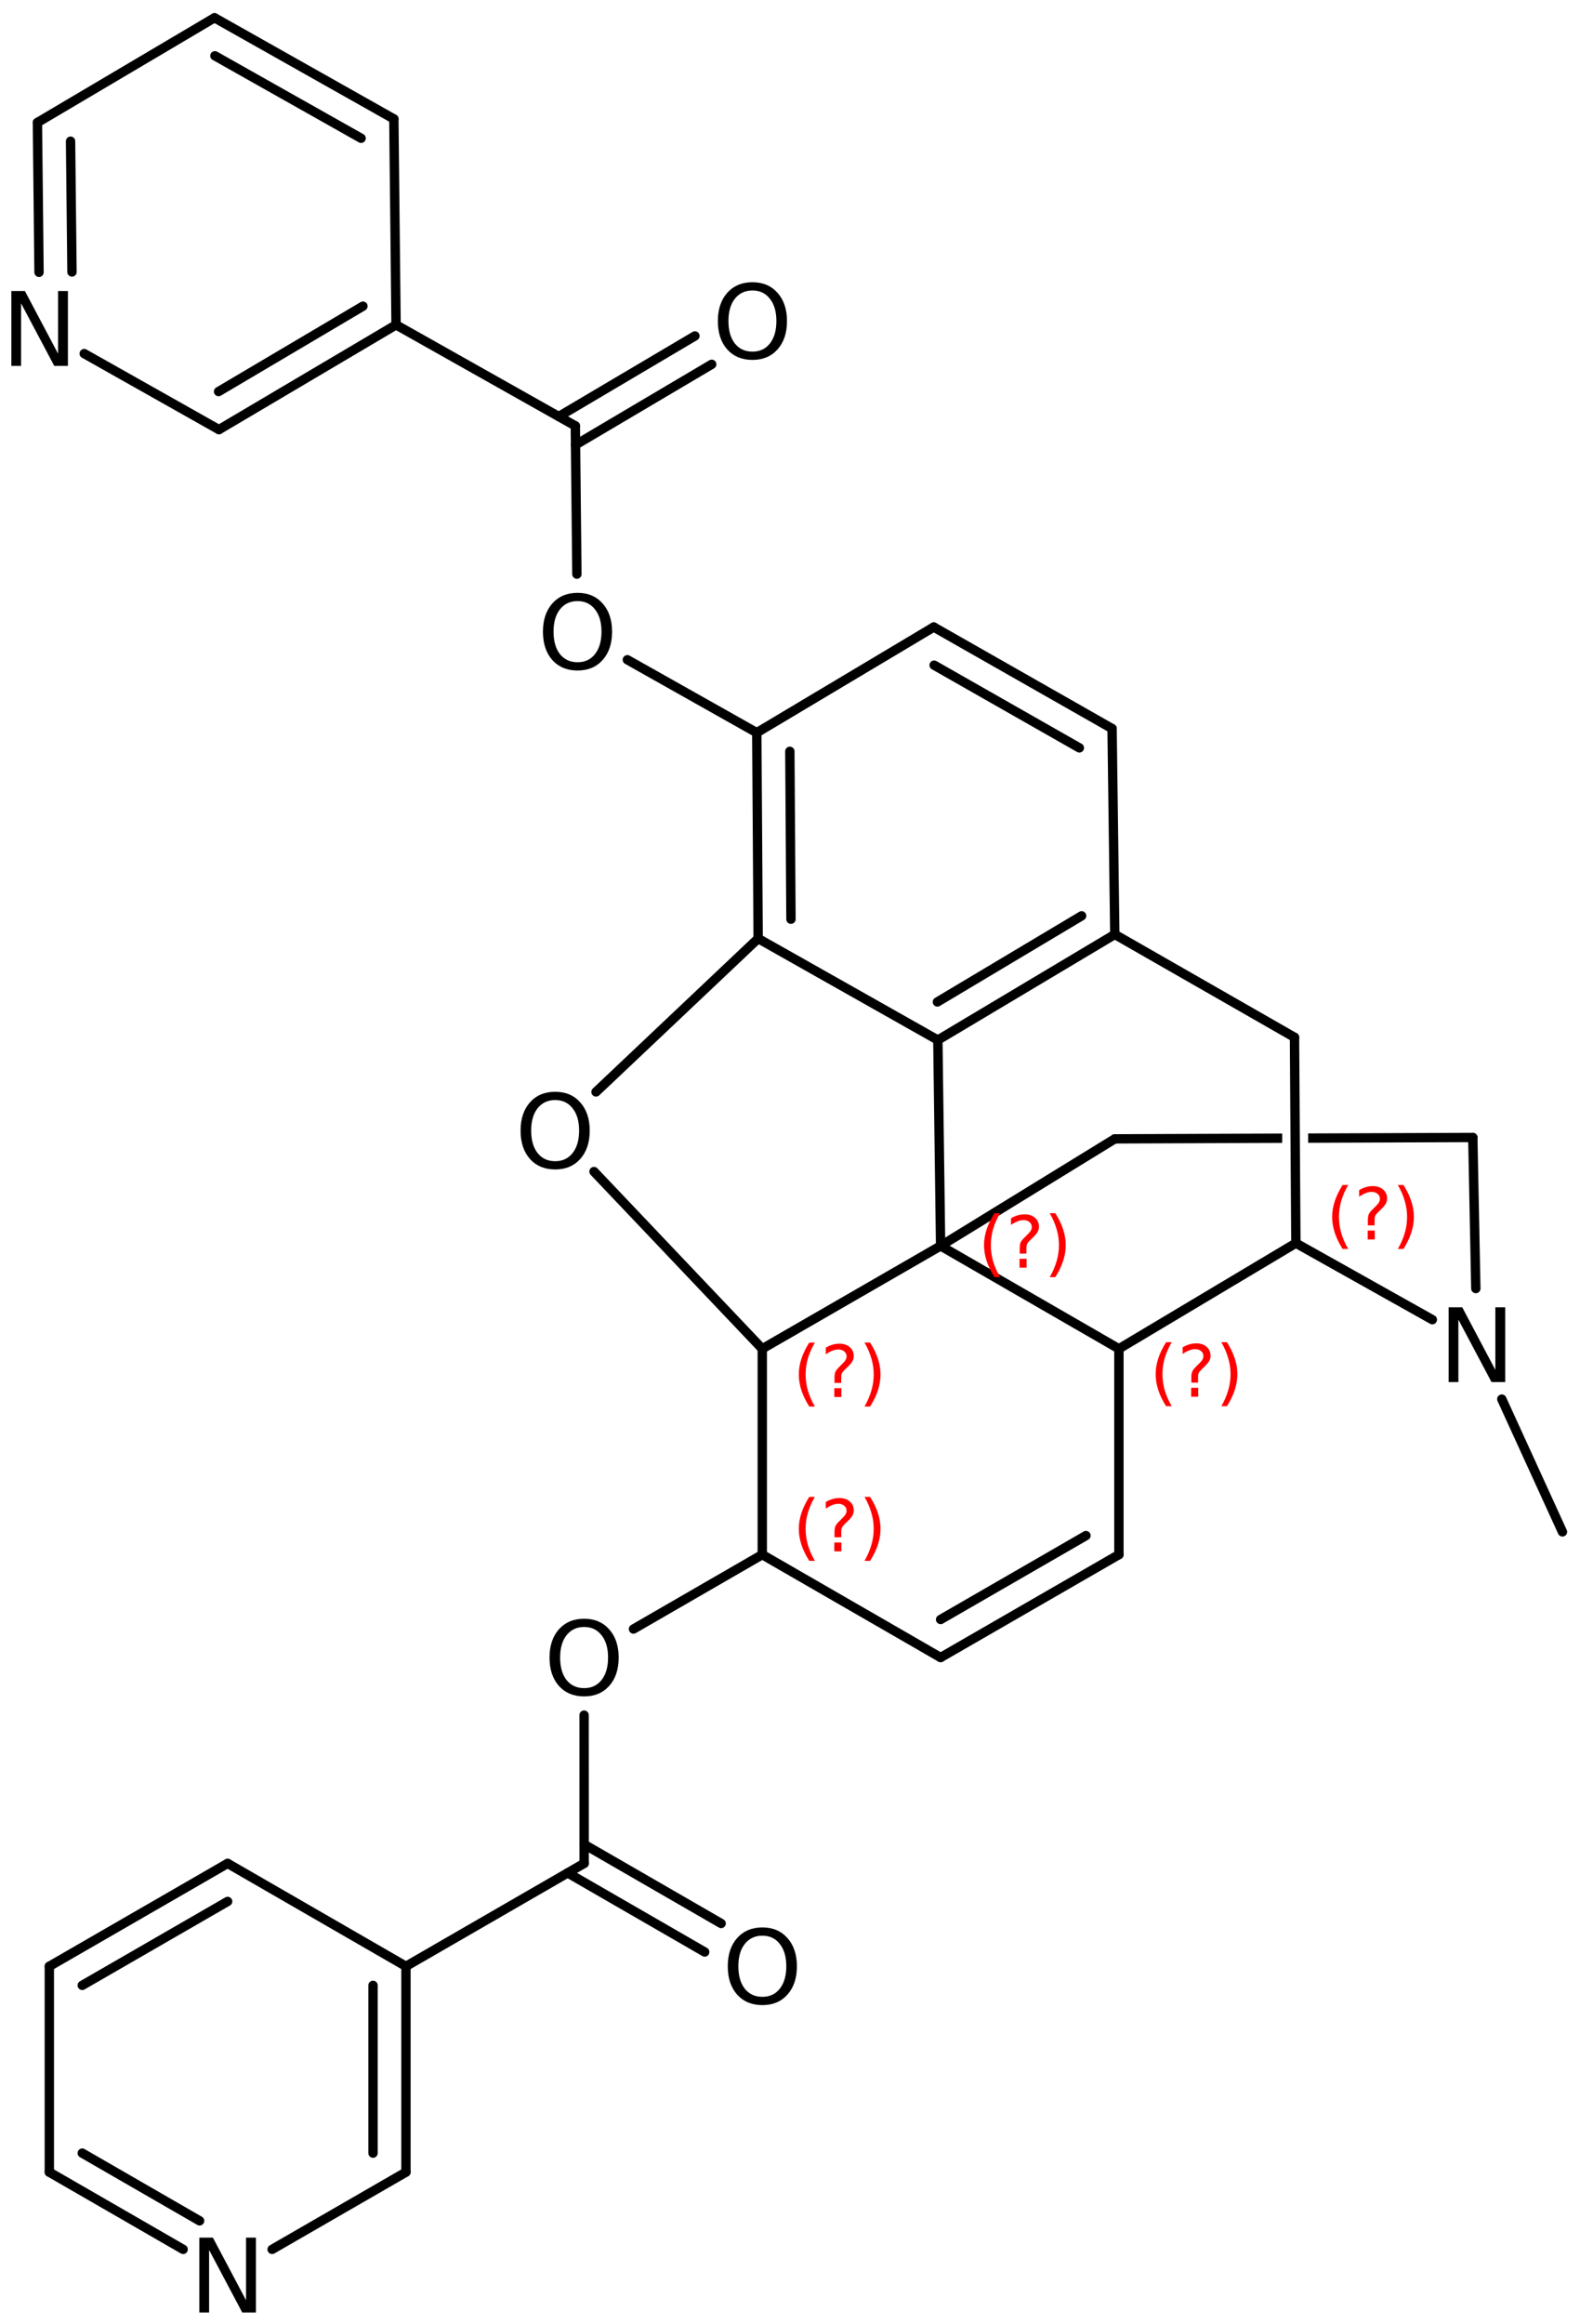 <?xml version='1.0' encoding='UTF-8'?>
<!DOCTYPE svg PUBLIC "-//W3C//DTD SVG 1.1//EN" "http://www.w3.org/Graphics/SVG/1.1/DTD/svg11.dtd">
<svg version='1.2' xmlns='http://www.w3.org/2000/svg' xmlns:xlink='http://www.w3.org/1999/xlink' width='77.975mm' height='114.646mm' viewBox='0 0 77.975 114.646'>
  <desc>Generated by the Chemistry Development Kit (http://github.com/cdk)</desc>
  <g stroke-linecap='round' stroke-linejoin='round' stroke='#000000' stroke-width='.462' fill='#000000'>
    <rect x='.0' y='.0' width='78.0' height='115.0' fill='#FFFFFF' stroke='none'/>
    <g id='mol1' class='mol'>
      <line id='mol1bnd1' class='bond' x1='77.109' y1='75.575' x2='74.116' y2='69.025'/>
      <line id='mol1bnd2' class='bond' x1='72.834' y1='63.571' x2='72.685' y2='56.118'/>
      <path id='mol1bnd3' class='bond' d='M54.952 56.448c-.09 -.0 -.166 -.168 -.166 -.262c-.0 -.115 .115 -.231 .23 -.231l8.261 -.032v-.0v.461v.0l-8.267 .032c-.022 .022 -.044 .032 -.066 .032zM64.558 56.38v-.462v-.0l8.136 -.031c-.0 -.0 .0 -.0 .0 -.0c.115 -.0 .231 .115 .231 .23c.001 .115 -.114 .231 -.23 .231l-8.128 .032z' stroke='none'/>
      <line id='mol1bnd4' class='bond' x1='55.017' y1='56.185' x2='46.42' y2='61.466'/>
      <line id='mol1bnd5' class='bond' x1='46.42' y1='61.466' x2='55.22' y2='66.543'/>
      <line id='mol1bnd6' class='bond' x1='55.22' y1='66.543' x2='63.953' y2='61.33'/>
      <line id='mol1bnd7' class='bond' x1='70.687' y1='65.106' x2='63.953' y2='61.33'/>
      <line id='mol1bnd8' class='bond' x1='63.953' y1='61.33' x2='63.885' y2='51.176'/>
      <line id='mol1bnd9' class='bond' x1='63.885' y1='51.176' x2='55.017' y2='46.099'/>
      <g id='mol1bnd10' class='bond'>
        <line x1='46.284' y1='51.311' x2='55.017' y2='46.099'/>
        <line x1='46.262' y1='49.431' x2='53.379' y2='45.183'/>
      </g>
      <line id='mol1bnd11' class='bond' x1='46.42' y1='61.466' x2='46.284' y2='51.311'/>
      <line id='mol1bnd12' class='bond' x1='46.284' y1='51.311' x2='37.416' y2='46.302'/>
      <g id='mol1bnd13' class='bond'>
        <line x1='37.348' y1='36.147' x2='37.416' y2='46.302'/>
        <line x1='38.98' y1='37.067' x2='39.035' y2='45.349'/>
      </g>
      <line id='mol1bnd14' class='bond' x1='37.348' y1='36.147' x2='46.081' y2='30.935'/>
      <g id='mol1bnd15' class='bond'>
        <line x1='54.882' y1='35.944' x2='46.081' y2='30.935'/>
        <line x1='53.268' y1='36.897' x2='46.1' y2='32.816'/>
      </g>
      <line id='mol1bnd16' class='bond' x1='55.017' y1='46.099' x2='54.882' y2='35.944'/>
      <line id='mol1bnd17' class='bond' x1='37.348' y1='36.147' x2='30.961' y2='32.549'/>
      <line id='mol1bnd18' class='bond' x1='28.471' y1='28.325' x2='28.393' y2='21.01'/>
      <g id='mol1bnd19' class='bond'>
        <line x1='27.576' y1='20.549' x2='34.296' y2='16.574'/>
        <line x1='28.403' y1='21.948' x2='35.124' y2='17.973'/>
      </g>
      <line id='mol1bnd20' class='bond' x1='28.393' y1='21.01' x2='19.546' y2='16.026'/>
      <g id='mol1bnd21' class='bond'>
        <line x1='10.806' y1='21.195' x2='19.546' y2='16.026'/>
        <line x1='10.786' y1='19.318' x2='17.911' y2='15.105'/>
      </g>
      <line id='mol1bnd22' class='bond' x1='10.806' y1='21.195' x2='4.156' y2='17.445'/>
      <g id='mol1bnd23' class='bond'>
        <line x1='1.847' y1='6.045' x2='1.926' y2='13.435'/>
        <line x1='3.482' y1='6.966' x2='3.552' y2='13.418'/>
      </g>
      <line id='mol1bnd24' class='bond' x1='1.847' y1='6.045' x2='10.587' y2='.876'/>
      <g id='mol1bnd25' class='bond'>
        <line x1='19.437' y1='5.867' x2='10.587' y2='.876'/>
        <line x1='17.821' y1='6.822' x2='10.606' y2='2.753'/>
      </g>
      <line id='mol1bnd26' class='bond' x1='19.546' y1='16.026' x2='19.437' y2='5.867'/>
      <line id='mol1bnd27' class='bond' x1='37.416' y1='46.302' x2='29.414' y2='53.871'/>
      <line id='mol1bnd28' class='bond' x1='29.315' y1='57.799' x2='37.619' y2='66.543'/>
      <line id='mol1bnd29' class='bond' x1='46.42' y1='61.466' x2='37.619' y2='66.543'/>
      <line id='mol1bnd30' class='bond' x1='37.619' y1='66.543' x2='37.619' y2='76.697'/>
      <line id='mol1bnd31' class='bond' x1='37.619' y1='76.697' x2='46.42' y2='81.774'/>
      <g id='mol1bnd32' class='bond'>
        <line x1='46.42' y1='81.774' x2='55.22' y2='76.697'/>
        <line x1='46.42' y1='79.898' x2='53.594' y2='75.758'/>
      </g>
      <line id='mol1bnd33' class='bond' x1='55.22' y1='66.543' x2='55.22' y2='76.697'/>
      <line id='mol1bnd34' class='bond' x1='37.619' y1='76.697' x2='31.264' y2='80.368'/>
      <line id='mol1bnd35' class='bond' x1='28.826' y1='84.615' x2='28.828' y2='91.93'/>
      <g id='mol1bnd36' class='bond'>
        <line x1='28.827' y1='90.992' x2='35.59' y2='94.895'/>
        <line x1='28.015' y1='92.399' x2='34.778' y2='96.302'/>
      </g>
      <line id='mol1bnd37' class='bond' x1='28.828' y1='91.93' x2='20.034' y2='97.009'/>
      <g id='mol1bnd38' class='bond'>
        <line x1='20.034' y1='107.163' x2='20.034' y2='97.009'/>
        <line x1='18.409' y1='106.224' x2='18.409' y2='97.948'/>
      </g>
      <line id='mol1bnd39' class='bond' x1='20.034' y1='107.163' x2='13.43' y2='110.973'/>
      <g id='mol1bnd40' class='bond'>
        <line x1='2.434' y1='107.163' x2='9.038' y2='110.973'/>
        <line x1='4.059' y1='106.224' x2='9.851' y2='109.565'/>
      </g>
      <line id='mol1bnd41' class='bond' x1='2.434' y1='107.163' x2='2.434' y2='97.009'/>
      <g id='mol1bnd42' class='bond'>
        <line x1='11.234' y1='91.931' x2='2.434' y2='97.009'/>
        <line x1='11.234' y1='93.808' x2='4.059' y2='97.948'/>
      </g>
      <line id='mol1bnd43' class='bond' x1='20.034' y1='97.009' x2='11.234' y2='91.931'/>
      <path id='mol1atm2' class='atom' d='M71.493 64.494h.669l1.636 3.09v-3.09h.486v3.692h-.675l-1.636 -3.084v3.084h-.48v-3.692z' stroke='none'/>
      <path id='mol1atm15' class='atom' d='M28.504 29.655q-.547 .0 -.87 .408q-.316 .401 -.316 1.101q.0 .699 .316 1.107q.323 .401 .87 .401q.541 .0 .858 -.401q.322 -.408 .322 -1.107q.0 -.7 -.322 -1.101q-.317 -.408 -.858 -.408zM28.504 29.248q.773 -.0 1.235 .523q.468 .523 .468 1.393q.0 .876 -.468 1.399q-.462 .517 -1.235 .517q-.778 -.0 -1.247 -.517q-.462 -.523 -.462 -1.399q-.0 -.87 .462 -1.393q.469 -.523 1.247 -.523z' stroke='none'/>
      <path id='mol1atm17' class='atom' d='M37.136 14.331q-.547 .0 -.87 .408q-.316 .401 -.316 1.101q-.0 .699 .316 1.107q.323 .401 .87 .401q.541 .0 .858 -.401q.322 -.408 .322 -1.107q.0 -.7 -.322 -1.101q-.317 -.408 -.858 -.408zM37.136 13.924q.773 -.0 1.235 .523q.468 .523 .468 1.393q.0 .876 -.468 1.399q-.462 .517 -1.235 .517q-.778 -.0 -1.247 -.517q-.462 -.523 -.462 -1.399q-.0 -.87 .462 -1.393q.469 -.523 1.247 -.523z' stroke='none'/>
      <path id='mol1atm20' class='atom' d='M.56 14.358h.669l1.636 3.09v-3.09h.487v3.692h-.675l-1.636 -3.083v3.083h-.481v-3.692z' stroke='none'/>
      <path id='mol1atm24' class='atom' d='M27.4 54.271q-.547 -.0 -.87 .407q-.316 .402 -.316 1.101q.0 .7 .316 1.107q.323 .402 .87 .402q.541 -.0 .858 -.402q.322 -.407 .322 -1.107q.0 -.699 -.322 -1.101q-.317 -.407 -.858 -.407zM27.4 53.863q.773 .0 1.235 .523q.468 .523 .468 1.393q.0 .876 -.468 1.399q-.462 .517 -1.235 .517q-.778 .0 -1.247 -.517q-.462 -.523 -.462 -1.399q-.0 -.87 .462 -1.393q.469 -.523 1.247 -.523z' stroke='none'/>
      <path id='mol1atm29' class='atom' d='M28.829 80.267q-.547 .0 -.87 .408q-.316 .401 -.316 1.101q-.0 .699 .316 1.107q.323 .401 .87 .401q.541 .0 .858 -.401q.322 -.408 .322 -1.107q.0 -.7 -.322 -1.101q-.317 -.408 -.858 -.408zM28.829 79.86q.772 -.0 1.235 .523q.468 .523 .468 1.393q.0 .876 -.468 1.399q-.463 .517 -1.235 .517q-.779 -.0 -1.247 -.517q-.462 -.523 -.462 -1.399q-.0 -.87 .462 -1.393q.468 -.523 1.247 -.523z' stroke='none'/>
      <path id='mol1atm31' class='atom' d='M37.625 95.497q-.547 .0 -.869 .408q-.317 .401 -.317 1.101q.0 .699 .317 1.107q.322 .401 .869 .401q.542 .0 .858 -.401q.322 -.408 .322 -1.107q.0 -.7 -.322 -1.101q-.316 -.408 -.858 -.408zM37.625 95.09q.773 -.0 1.235 .523q.468 .523 .468 1.393q.0 .876 -.468 1.399q-.462 .517 -1.235 .517q-.778 -.0 -1.246 -.517q-.463 -.523 -.463 -1.399q.0 -.87 .463 -1.393q.468 -.523 1.246 -.523z' stroke='none'/>
      <path id='mol1atm34' class='atom' d='M9.838 110.394h.669l1.636 3.09v-3.09h.487v3.692h-.675l-1.636 -3.084v3.084h-.481v-3.692z' stroke='none'/>
      <path d='M49.355 59.853q-.23 .396 -.345 .788q-.11 .387 -.11 .788q-.0 .4 .11 .791q.115 .392 .345 .788h-.276q-.26 -.409 -.388 -.8q-.128 -.392 -.128 -.779q.0 -.388 .128 -.775q.128 -.392 .388 -.801h.276zM50.316 62.101h.349v.439h-.349v-.439zM50.656 61.846h-.332v-.264q.0 -.179 .047 -.29q.051 -.11 .209 -.259l.153 -.154q.098 -.093 .141 -.174q.046 -.081 .046 -.166q.0 -.154 -.115 -.247q-.11 -.098 -.298 -.098q-.136 -.0 -.293 .064q-.154 .059 -.32 .174v-.328q.162 -.098 .328 -.144q.166 -.051 .345 -.051q.319 -.0 .511 .17q.196 .166 .196 .443q-.0 .132 -.064 .251q-.064 .115 -.217 .264l-.154 .149q-.08 .081 -.114 .128q-.035 .046 -.047 .089q-.013 .038 -.017 .089q-.005 .052 -.005 .141v.213zM51.804 59.853h.277q.26 .409 .387 .801q.128 .387 .128 .775q.0 .387 -.128 .779q-.127 .391 -.387 .8h-.277q.23 -.396 .341 -.788q.115 -.391 .115 -.791q-.0 -.401 -.115 -.788q-.111 -.392 -.341 -.788z' stroke='none' fill='#FF0000'/>
      <path d='M57.825 66.219q-.23 .396 -.345 .788q-.111 .387 -.111 .788q.0 .4 .111 .792q.115 .391 .345 .787h-.277q-.26 -.409 -.387 -.8q-.128 -.392 -.128 -.779q-.0 -.388 .128 -.775q.127 -.392 .387 -.801h.277zM58.785 68.467h.349v.439h-.349v-.439zM59.126 68.212h-.332v-.264q-.0 -.179 .047 -.29q.051 -.11 .208 -.259l.154 -.154q.098 -.093 .14 -.174q.047 -.081 .047 -.166q-.0 -.154 -.115 -.247q-.111 -.098 -.298 -.098q-.136 -.0 -.294 .064q-.153 .059 -.319 .174v-.328q.162 -.097 .328 -.144q.166 -.051 .345 -.051q.319 -.0 .51 .17q.196 .166 .196 .443q.0 .132 -.064 .251q-.063 .115 -.217 .264l-.153 .149q-.081 .081 -.115 .128q-.034 .047 -.047 .089q-.013 .038 -.017 .089q-.004 .052 -.004 .141v.213zM60.274 66.219h.277q.259 .409 .387 .801q.128 .387 .128 .775q-.0 .387 -.128 .779q-.128 .391 -.387 .8h-.277q.23 -.396 .34 -.787q.115 -.392 .115 -.792q.0 -.401 -.115 -.788q-.11 -.392 -.34 -.788z' stroke='none' fill='#FF0000'/>
      <path d='M66.536 58.462q-.23 .396 -.345 .787q-.111 .388 -.111 .788q.0 .4 .111 .792q.115 .392 .345 .787h-.277q-.259 -.408 -.387 -.8q-.128 -.392 -.128 -.779q.0 -.388 .128 -.775q.128 -.392 .387 -.8h.277zM67.497 60.71h.349v.438h-.349v-.438zM67.837 60.454h-.332v-.264q.0 -.179 .047 -.289q.051 -.111 .209 -.26l.153 -.153q.098 -.094 .14 -.175q.047 -.081 .047 -.166q.0 -.153 -.115 -.247q-.111 -.098 -.298 -.098q-.136 .0 -.294 .064q-.153 .06 -.319 .175v-.328q.162 -.098 .328 -.145q.166 -.051 .345 -.051q.319 -.0 .511 .17q.196 .166 .196 .443q-.0 .132 -.064 .251q-.064 .115 -.217 .264l-.154 .149q-.081 .081 -.115 .128q-.034 .047 -.047 .089q-.012 .039 -.017 .09q-.004 .051 -.004 .14v.213zM68.985 58.462h.277q.259 .408 .387 .8q.128 .387 .128 .775q-.0 .387 -.128 .779q-.128 .392 -.387 .8h-.277q.23 -.395 .341 -.787q.115 -.392 .115 -.792q-.0 -.4 -.115 -.788q-.111 -.391 -.341 -.787z' stroke='none' fill='#FF0000'/>
      <path d='M40.215 66.236q-.23 .396 -.345 .787q-.111 .388 -.111 .788q-.0 .4 .111 .792q.115 .392 .345 .788h-.277q-.26 -.409 -.388 -.801q-.127 -.392 -.127 -.779q-.0 -.387 .127 -.775q.128 -.392 .388 -.8h.277zM41.175 68.484h.349v.438h-.349v-.438zM41.516 68.228h-.332v-.264q-.0 -.179 .046 -.289q.052 -.111 .209 -.26l.153 -.153q.098 -.094 .141 -.175q.047 -.081 .047 -.166q-.0 -.153 -.115 -.247q-.111 -.098 -.298 -.098q-.137 .0 -.294 .064q-.153 .06 -.319 .175v-.328q.161 -.098 .327 -.145q.166 -.051 .345 -.051q.32 .0 .511 .17q.196 .166 .196 .443q.0 .132 -.064 .251q-.064 .115 -.217 .264l-.153 .149q-.081 .081 -.115 .128q-.034 .047 -.047 .089q-.013 .039 -.017 .09q-.004 .051 -.004 .14v.213zM42.664 66.236h.276q.26 .408 .388 .8q.127 .388 .127 .775q.0 .387 -.127 .779q-.128 .392 -.388 .801h-.276q.229 -.396 .34 -.788q.115 -.392 .115 -.792q.0 -.4 -.115 -.788q-.111 -.391 -.34 -.787z' stroke='none' fill='#FF0000'/>
      <path d='M40.215 73.849q-.23 .396 -.345 .788q-.111 .387 -.111 .788q-.0 .4 .111 .792q.115 .391 .345 .787h-.277q-.26 -.408 -.388 -.8q-.127 -.392 -.127 -.779q-.0 -.388 .127 -.775q.128 -.392 .388 -.801h.277zM41.175 76.097h.349v.439h-.349v-.439zM41.516 75.842h-.332v-.264q-.0 -.179 .046 -.29q.052 -.11 .209 -.259l.153 -.154q.098 -.093 .141 -.174q.047 -.081 .047 -.166q-.0 -.153 -.115 -.247q-.111 -.098 -.298 -.098q-.137 -.0 -.294 .064q-.153 .059 -.319 .174v-.327q.161 -.098 .327 -.145q.166 -.051 .345 -.051q.32 -.0 .511 .17q.196 .166 .196 .443q.0 .132 -.064 .251q-.064 .115 -.217 .264l-.153 .149q-.081 .081 -.115 .128q-.034 .047 -.047 .089q-.013 .038 -.017 .09q-.004 .051 -.004 .14v.213zM42.664 73.849h.276q.26 .409 .388 .801q.127 .387 .127 .775q.0 .387 -.127 .779q-.128 .392 -.388 .8h-.276q.229 -.396 .34 -.787q.115 -.392 .115 -.792q.0 -.401 -.115 -.788q-.111 -.392 -.34 -.788z' stroke='none' fill='#FF0000'/>
    </g>
  </g>
</svg>
